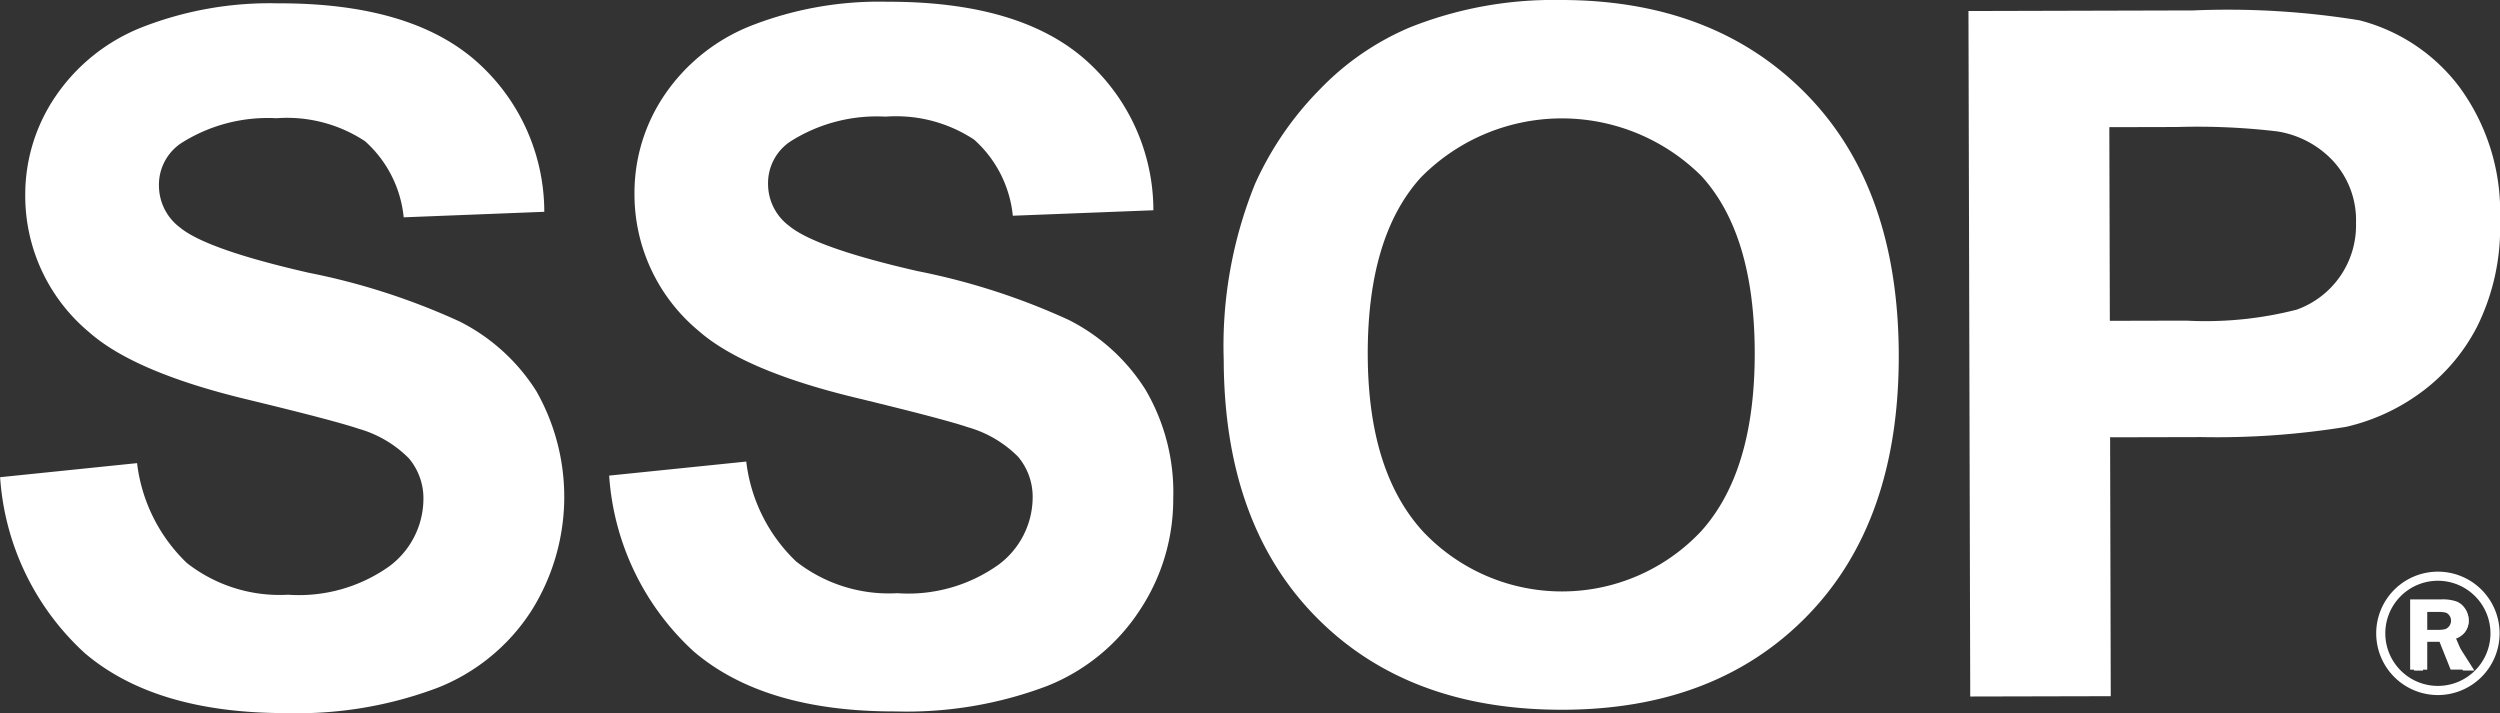 <svg xmlns="http://www.w3.org/2000/svg" width="108.793" height="31.032" viewBox="0 0 108.793 31.032"><rect x="0" y="0" width="108.793" height="31.032" fill="#333333" stroke="none"/><g transform="translate(-793.043 -327.586)"><path d="M793.043,348.386l5.965-.613a7.188,7.188,0,0,0,2.171,4.35,6.557,6.557,0,0,0,4.4,1.377,6.783,6.783,0,0,0,4.414-1.244,3.667,3.667,0,0,0,1.476-2.89,2.7,2.7,0,0,0-.631-1.8,5.006,5.006,0,0,0-2.187-1.289q-1.068-.36-4.864-1.278-4.888-1.178-6.86-2.919a7.718,7.718,0,0,1-2.785-5.984,7.591,7.591,0,0,1,1.3-4.258,8.167,8.167,0,0,1,3.758-3.024,15.268,15.268,0,0,1,5.937-1.05q5.679-.016,8.559,2.457a8.753,8.753,0,0,1,3.033,6.615l-6.118.24a5.113,5.113,0,0,0-1.683-3.312,6.167,6.167,0,0,0-3.855-1,7.023,7.023,0,0,0-4.149,1.087,2.174,2.174,0,0,0-.964,1.856,2.282,2.282,0,0,0,.911,1.809q1.152.955,5.6,1.971a29.484,29.484,0,0,1,6.572,2.122,8.44,8.44,0,0,1,3.338,3.028,9.315,9.315,0,0,1-.215,9.565,8.609,8.609,0,0,1-4.067,3.342,17.281,17.281,0,0,1-6.566,1.107q-5.722.012-8.8-2.609a11.4,11.4,0,0,1-3.685-7.655" transform="translate(0 -0.033)" fill="#fff"/><path d="M826.092,348.3l5.965-.611a7.164,7.164,0,0,0,2.172,4.349,6.538,6.538,0,0,0,4.4,1.379,6.762,6.762,0,0,0,4.413-1.245,3.661,3.661,0,0,0,1.478-2.89,2.708,2.708,0,0,0-.631-1.8,5.007,5.007,0,0,0-2.188-1.288q-1.064-.36-4.864-1.279-4.885-1.178-6.859-2.919a7.715,7.715,0,0,1-2.785-5.984,7.581,7.581,0,0,1,1.295-4.258,8.176,8.176,0,0,1,3.757-3.023,15.292,15.292,0,0,1,5.939-1.052q5.678-.014,8.556,2.459a8.75,8.75,0,0,1,3.034,6.615l-6.117.238a5.122,5.122,0,0,0-1.684-3.312,6.167,6.167,0,0,0-3.856-1,7.013,7.013,0,0,0-4.15,1.087,2.175,2.175,0,0,0-.961,1.855,2.271,2.271,0,0,0,.912,1.808q1.151.955,5.595,1.972a29.45,29.45,0,0,1,6.573,2.122,8.454,8.454,0,0,1,3.338,3.027,8.815,8.815,0,0,1,1.214,4.755,8.727,8.727,0,0,1-1.429,4.811,8.612,8.612,0,0,1-4.067,3.342,17.259,17.259,0,0,1-6.566,1.105q-5.725.016-8.8-2.606a11.406,11.406,0,0,1-3.685-7.658" transform="translate(-6.539 -0.017)" fill="#fff"/><path d="M859.494,343.25a18.758,18.758,0,0,1,1.364-7.664,14.057,14.057,0,0,1,2.808-4.1,11.82,11.82,0,0,1,3.91-2.7,16.837,16.837,0,0,1,6.524-1.2q6.692-.018,10.721,4.068t4.049,11.377q.016,7.233-3.958,11.329t-10.65,4.112q-6.756.019-10.751-4.038t-4.017-11.184m6.268-.219q.012,5.074,2.408,7.689a8.312,8.312,0,0,0,12.094-.01q2.352-2.605,2.338-7.8-.015-5.137-2.315-7.659a8.608,8.608,0,0,0-12.219.063q-2.321,2.566-2.307,7.722" transform="translate(-13.198)" fill="#fff"/><path d="M899.885,358l-.077-29.83,9.774-.026a35.673,35.673,0,0,1,7.243.43,7.907,7.907,0,0,1,4.35,2.906,9.182,9.182,0,0,1,1.764,5.8,9.652,9.652,0,0,1-.994,4.619,8.217,8.217,0,0,1-2.551,2.946,8.816,8.816,0,0,1-3.15,1.42,35.081,35.081,0,0,1-6.307.446l-3.965.009L906,357.986Zm6.053-24.776.022,8.427,3.326-.008a15.956,15.956,0,0,0,4.806-.478,3.894,3.894,0,0,0,2.581-3.773,3.81,3.81,0,0,0-.974-2.673,4.22,4.22,0,0,0-2.447-1.31,29.552,29.552,0,0,0-4.377-.192Z" transform="translate(-21.103 -0.104)" fill="#fff"/><path d="M923.6,363.185l-.009-2.988,1.325,0a1.761,1.761,0,0,1,.607.08.654.654,0,0,1,.331.284.841.841,0,0,1,.126.449.763.763,0,0,1-.2.539,1.063,1.063,0,0,1-.635.278,1.1,1.1,0,0,1,.239.147,2.15,2.15,0,0,1,.329.4l.517.811h-.493l-.4-.618c-.116-.179-.21-.317-.285-.412a.881.881,0,0,0-.2-.2.6.6,0,0,0-.18-.08,1.155,1.155,0,0,0-.222-.016l-.456,0,0,1.327Zm.392-1.673.85,0a1.265,1.265,0,0,0,.422-.057.464.464,0,0,0,.231-.179.468.468,0,0,0,.077-.267.433.433,0,0,0-.154-.347.7.7,0,0,0-.485-.135h-.944Z" transform="translate(-25.509 -6.418)" fill="#fff"/><g transform="translate(896.449 352.462)"><path d="M924.272,363.953a2.685,2.685,0,1,1,2.685-2.685A2.689,2.689,0,0,1,924.272,363.953Zm0-4.974a2.288,2.288,0,1,0,2.287,2.289A2.29,2.29,0,0,0,924.272,358.979Z" transform="translate(-921.587 -358.582)" fill="#fff"/><g transform="translate(1.475 1.208)"><path d="M924.144,361.91v1.212H923.4v-3.058h1.39a1.819,1.819,0,0,1,.617.087.786.786,0,0,1,.386.317.909.909,0,0,1,.152.512.811.811,0,0,1-.547.789l.582,1.352h-.818l-.485-1.212Zm0-1.3v.78h.454a1.231,1.231,0,0,0,.324-.03.357.357,0,0,0,.179-.134.387.387,0,0,0,.078-.239.364.364,0,0,0-.078-.229.321.321,0,0,0-.172-.123,1.6,1.6,0,0,0-.346-.024Z" transform="translate(-923.398 -360.065)" fill="#fff"/></g></g></g></svg>